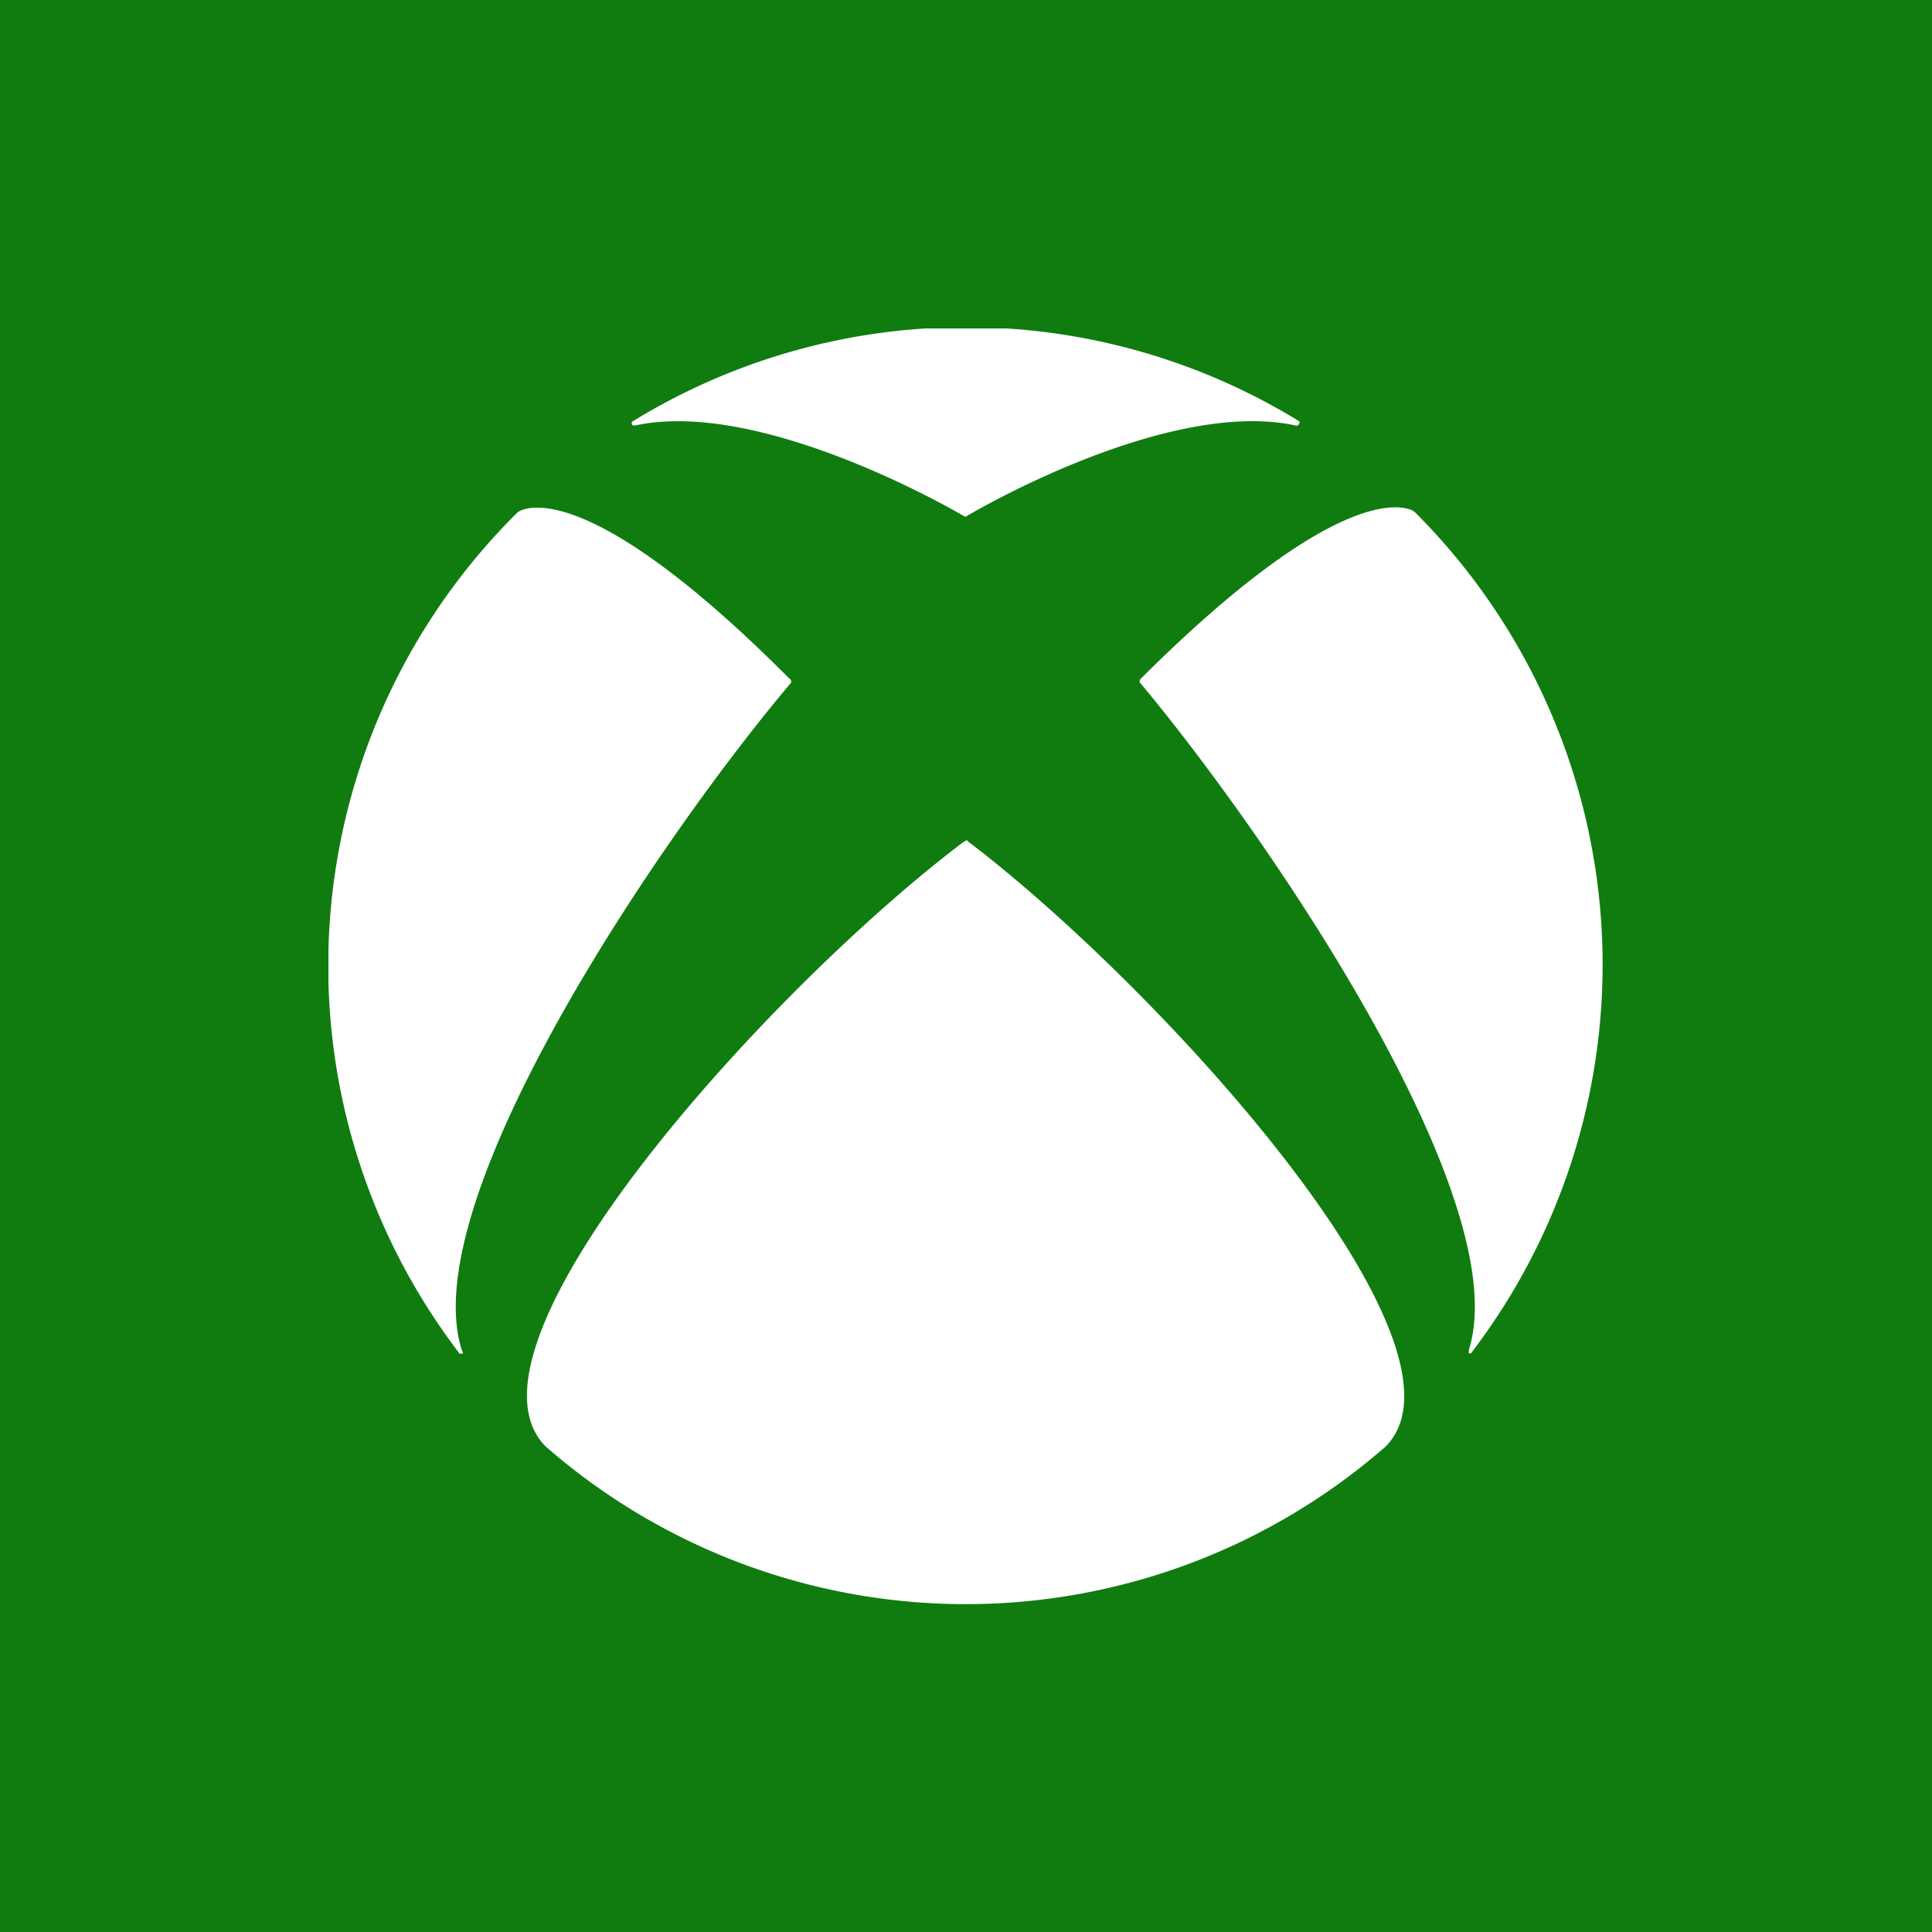 <svg id="Layer_1" data-name="Layer 1" xmlns="http://www.w3.org/2000/svg" xmlns:xlink="http://www.w3.org/1999/xlink" viewBox="0 0 120 120"><defs><style>.cls-1{fill:none;}.cls-2{fill:#107c10;}.cls-3{clip-path:url(#clip-path);}.cls-4{fill:#fff;}</style><clipPath id="clip-path"><rect class="cls-1" x="20.4" y="20.4" width="79.29" height="79.29"/></clipPath></defs><rect class="cls-2" width="120" height="120"/><g id="Xbox_2020_Sphere" data-name="Xbox 2020 Sphere"><g class="cls-3"><g class="cls-3"><path class="cls-4" d="M60,52.18s.08,0,.12.08c11.86,9,32.14,31.31,25.95,37.58a39.64,39.64,0,0,1-52.18,0c-6.23-6.31,14.09-28.61,26-37.58.08,0,.12-.08.16-.08"/><path class="cls-4" d="M80.67,26.15a39.56,39.56,0,0,0-41.34,0,.15.15,0,0,0-.08.2c0,.08.12.08.19.08,7.66-1.67,19.37,5,20.44,5.63a.12.12,0,0,0,.16,0c1.11-.67,12.74-7.3,20.44-5.63a.14.14,0,0,0,.19-.08.13.13,0,0,0,0-.2"/><path class="cls-4" d="M32.26,31.75a.55.55,0,0,0-.16.12A39.62,39.62,0,0,0,28.49,84c0,.08.12.08.2.08s.08-.12,0-.2c-3-9.33,12.42-32,20.44-41.47a.15.15,0,0,0,0-.12s0-.12-.08-.12C37.06,30.12,32.94,31.39,32.26,31.75"/><path class="cls-4" d="M70.87,42.14s-.08.08-.08.12,0,.08,0,.12c7.94,9.49,23.42,32.14,20.44,41.47,0,.08,0,.16,0,.2a.15.15,0,0,0,.2-.08A39.71,39.71,0,0,0,87.9,31.83l-.16-.12c-.68-.32-4.8-1.59-16.87,10.43"/></g></g></g></svg>